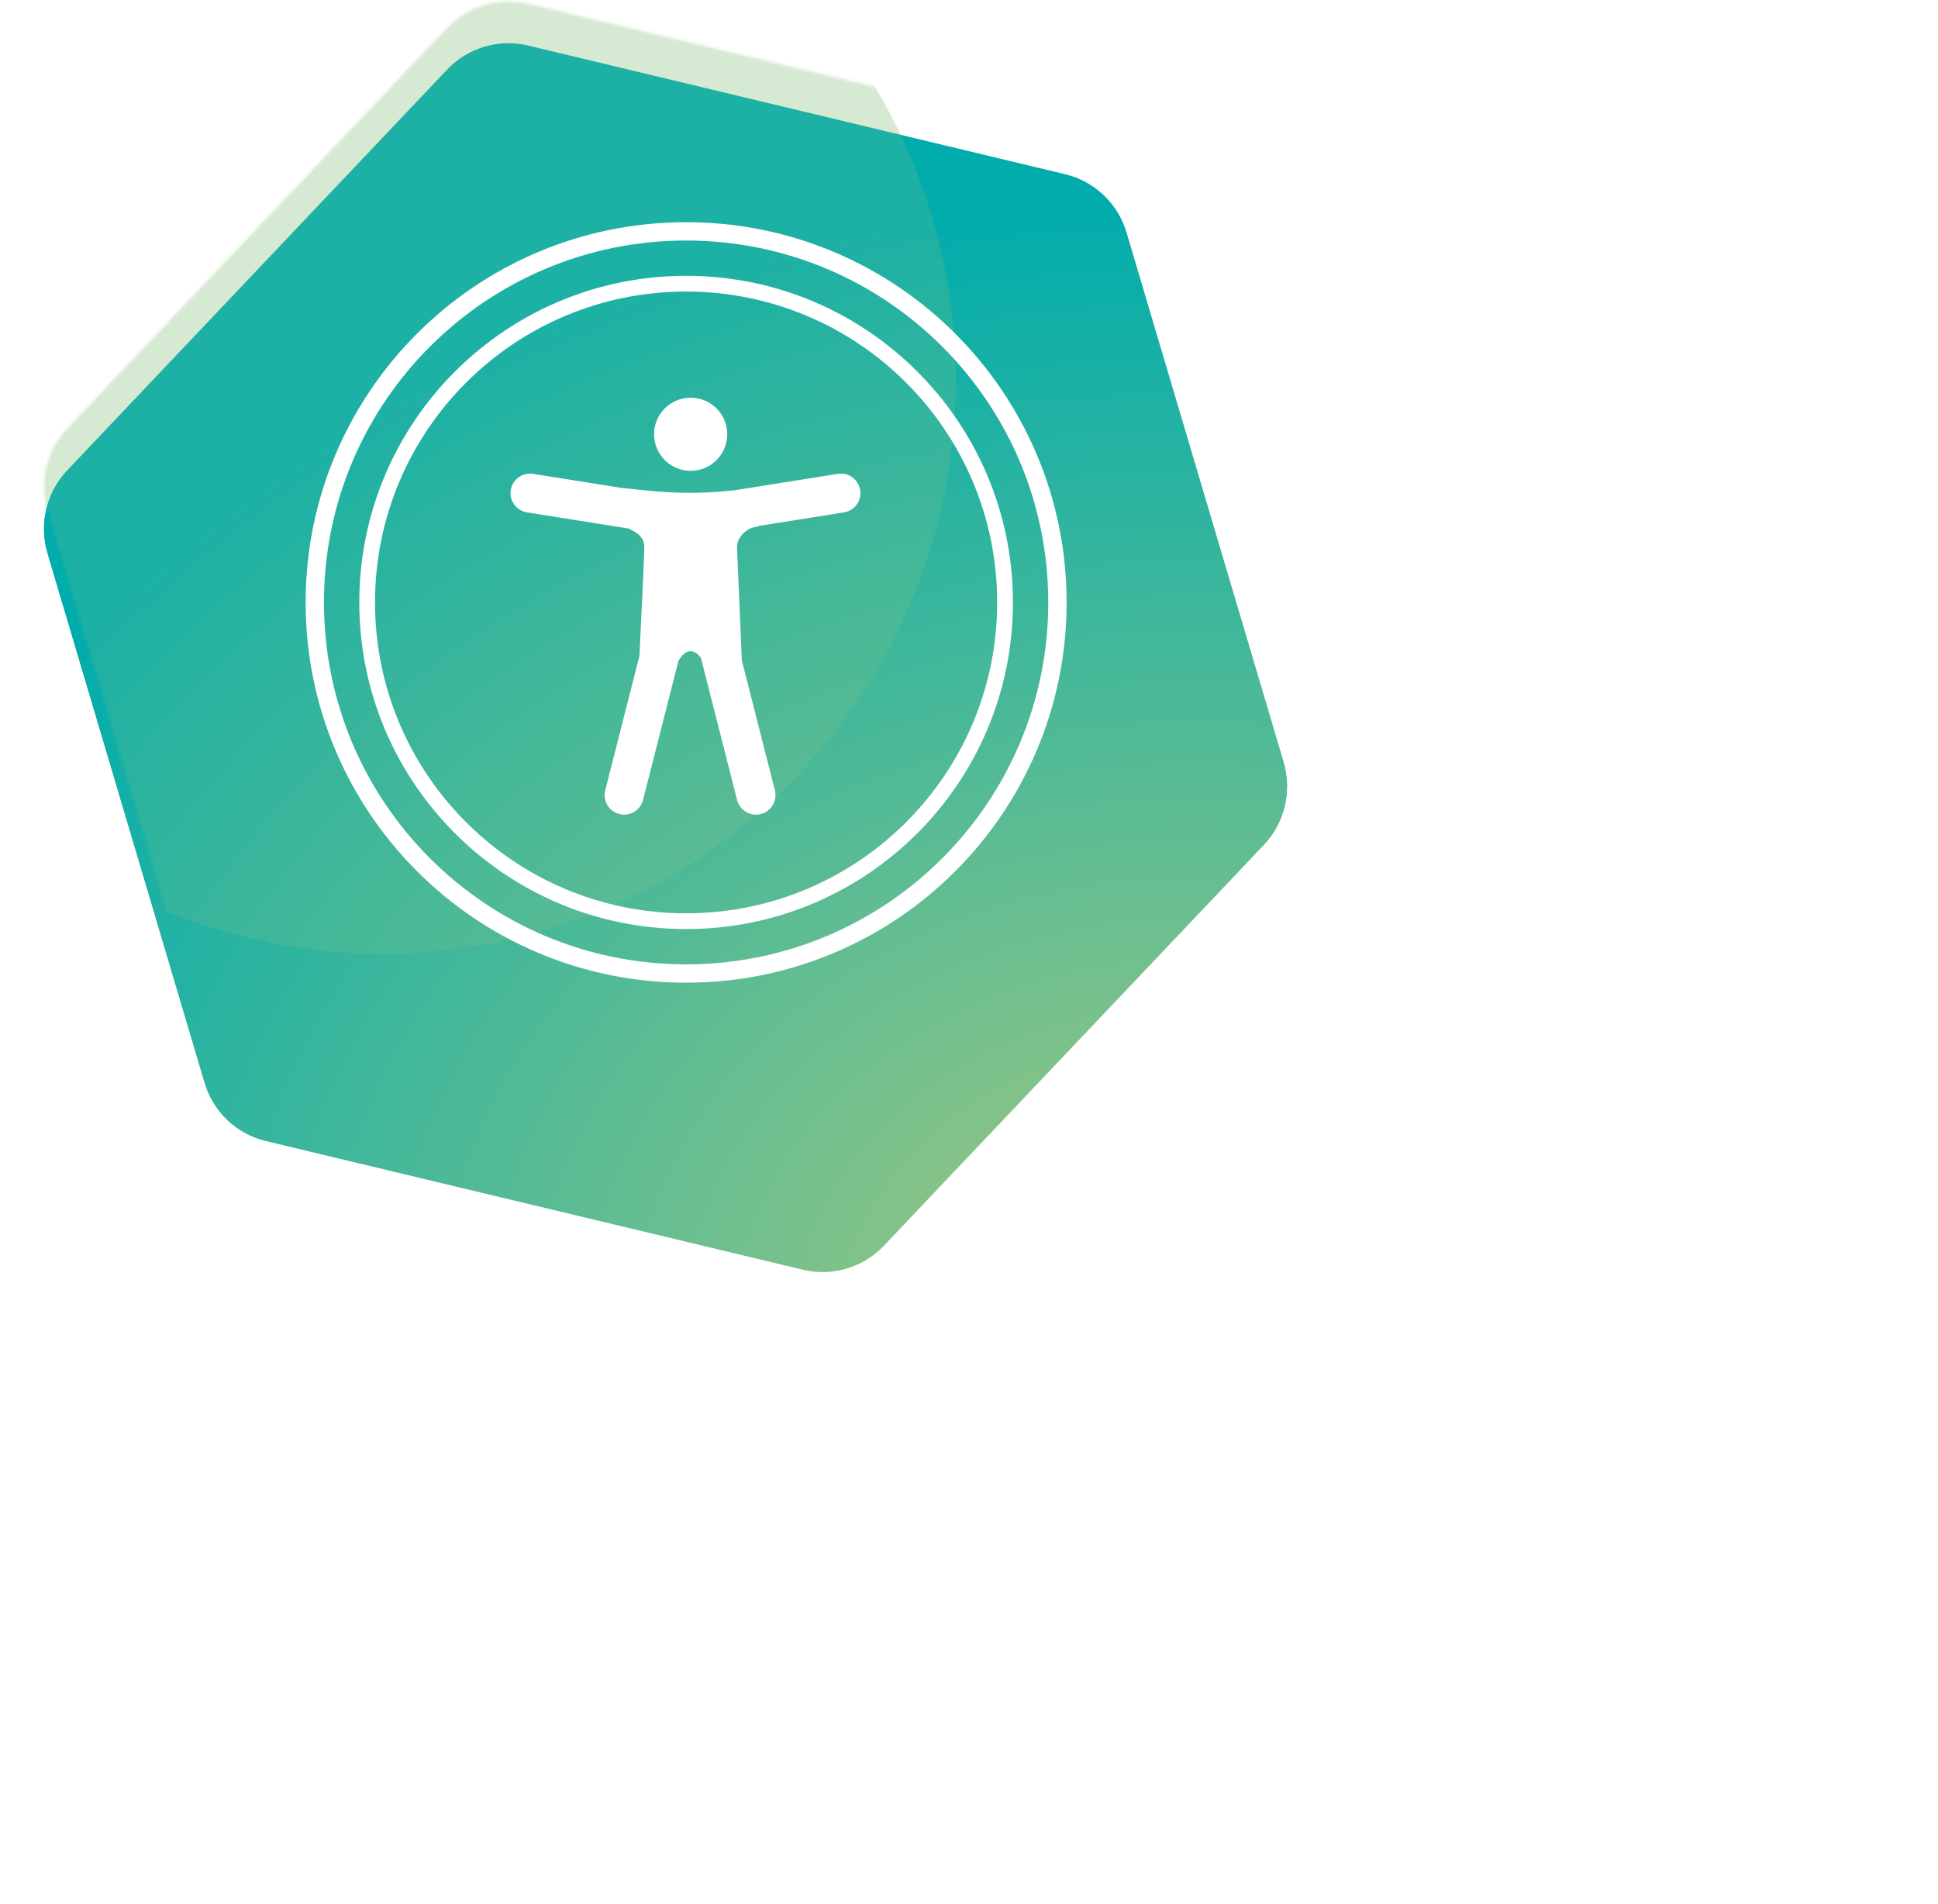 <svg width="735" height="722" viewBox="0 0 735 722" fill="none" xmlns="http://www.w3.org/2000/svg">
<g filter="url(#filter0_d_378_11268)">
<path d="M169.593 10.744C177.459 2.448 189.153 -1.023 200.271 1.641L403.988 50.445C415.106 53.108 423.958 61.501 427.21 72.461L486.803 273.287C490.056 284.247 487.214 296.11 479.348 304.406L335.224 456.428C327.359 464.725 315.664 468.195 304.546 465.532L100.83 416.728C89.712 414.064 80.859 405.672 77.607 394.712L18.014 193.886C14.762 182.926 17.604 171.063 25.469 162.766L169.593 10.744Z" fill="url(#paint0_radial_378_11268)"/>
</g>
<mask id="mask0_378_11268" style="mask-type:alpha" maskUnits="userSpaceOnUse" x="16" y="0" width="473" height="467">
<path d="M169.593 10.744C177.459 2.448 189.153 -1.023 200.271 1.641L403.988 50.445C415.106 53.108 423.958 61.501 427.21 72.461L486.803 273.287C490.056 284.247 487.214 296.11 479.348 304.406L335.224 456.428C327.359 464.725 315.664 468.195 304.546 465.532L100.83 416.728C89.712 414.064 80.859 405.672 77.607 394.712L18.014 193.886C14.762 182.926 17.604 171.063 25.469 162.766L169.593 10.744Z" fill="url(#paint1_radial_378_11268)"/>
</mask>
<g mask="url(#mask0_378_11268)">
<circle opacity="0.2" cx="144.888" cy="144.443" r="217.585" fill="#90C486"/>
</g>
<g filter="url(#filter1_d_378_11268)">
<path d="M169.593 10.374C177.459 2.077 189.153 -1.393 200.271 1.271L403.988 50.075C415.106 52.738 423.958 61.131 427.21 72.091L486.803 272.917C490.056 283.877 487.214 295.74 479.348 304.036L335.224 456.058C327.359 464.355 315.664 467.825 304.546 465.162L100.83 416.358C89.712 413.694 80.859 405.302 77.607 394.342L18.014 193.516C14.762 182.555 17.604 170.693 25.469 162.396L169.593 10.374Z" fill="url(#paint2_radial_378_11268)"/>
</g>
<mask id="mask1_378_11268" style="mask-type:alpha" maskUnits="userSpaceOnUse" x="16" y="0" width="473" height="467">
<path d="M169.593 10.374C177.459 2.077 189.153 -1.393 200.271 1.271L403.988 50.075C415.106 52.738 423.958 61.131 427.21 72.091L486.803 272.917C490.056 283.877 487.214 295.74 479.348 304.036L335.224 456.058C327.359 464.355 315.664 467.825 304.546 465.162L100.83 416.358C89.712 413.694 80.859 405.302 77.607 394.342L18.014 193.516C14.762 182.555 17.604 170.693 25.469 162.396L169.593 10.374Z" fill="url(#paint3_radial_378_11268)"/>
</mask>
<g mask="url(#mask1_378_11268)">
<circle opacity="0.2" cx="144.888" cy="144.073" r="217.585" fill="#90C486"/>
</g>
<path fill-rule="evenodd" clip-rule="evenodd" d="M261.935 178.55C269.598 178.55 275.81 172.342 275.81 164.684C275.81 157.026 269.598 150.818 261.935 150.818C254.272 150.818 248.06 157.026 248.06 164.684C248.06 172.342 254.272 178.55 261.935 178.55ZM317.766 179.708C321.8 179.068 325.589 181.819 326.23 185.853C326.871 189.886 324.121 193.675 320.087 194.315L287.86 199.43C287.601 199.636 287.284 199.768 286.903 199.81C282.265 200.326 279.61 204.52 279.503 207.205L281.344 250.445L293.885 299.718C294.894 303.679 292.5 307.705 288.539 308.712C284.578 309.719 280.55 307.324 279.542 303.364L265.826 249.475C264.954 248.281 263.557 246.953 261.928 246.953C259.708 246.953 257.919 249.418 257.303 250.651L257.298 250.65L243.881 303.364C242.873 307.325 238.845 309.719 234.884 308.713C230.923 307.706 228.529 303.679 229.538 299.719L242.504 248.776C243.121 236.442 244.352 210.9 244.352 207.205C244.352 203.508 240.652 201.351 238.802 200.735L238.759 200.49L199.852 194.315C195.818 193.675 193.068 189.886 193.709 185.853C194.35 181.819 198.14 179.068 202.174 179.708L236.038 185.083L236.027 185.02C252.763 187.03 263.181 187.572 278.696 185.909L317.766 179.708Z" fill="white"/>
<path fill-rule="evenodd" clip-rule="evenodd" d="M260.219 372.667C339.914 372.667 404.521 308.106 404.521 228.465C404.521 148.824 339.914 84.263 260.219 84.263C180.523 84.263 115.916 148.824 115.916 228.465C115.916 308.106 180.523 372.667 260.219 372.667ZM260.213 365.718C336.068 365.718 397.561 304.268 397.561 228.465C397.561 152.663 336.068 91.213 260.213 91.213C184.358 91.213 122.865 152.663 122.865 228.465C122.865 304.268 184.358 365.718 260.213 365.718Z" fill="white"/>
<path fill-rule="evenodd" clip-rule="evenodd" d="M260.217 352.331C328.673 352.331 384.169 296.874 384.169 228.465C384.169 160.055 328.673 104.599 260.217 104.599C191.76 104.599 136.265 160.055 136.265 228.465C136.265 296.874 191.76 352.331 260.217 352.331ZM260.204 346.361C325.362 346.361 378.183 293.577 378.183 228.465C378.183 163.352 325.362 110.568 260.204 110.568C195.047 110.568 142.226 163.352 142.226 228.465C142.226 293.577 195.047 346.361 260.204 346.361Z" fill="white"/>
<defs>
<filter id="filter0_d_378_11268" x="0.691" y="0.76" width="503.435" height="497.653" filterUnits="userSpaceOnUse" color-interpolation-filters="sRGB">
<feFlood flood-opacity="0" result="BackgroundImageFix"/>
<feColorMatrix in="SourceAlpha" type="matrix" values="0 0 0 0 0 0 0 0 0 0 0 0 0 0 0 0 0 0 127 0" result="hardAlpha"/>
<feOffset dy="16"/>
<feGaussianBlur stdDeviation="8"/>
<feComposite in2="hardAlpha" operator="out"/>
<feColorMatrix type="matrix" values="0 0 0 0 0 0 0 0 0 0.348 0 0 0 0 0.464 0 0 0 0.15 0"/>
<feBlend mode="normal" in2="BackgroundImageFix" result="effect1_dropShadow_378_11268"/>
<feBlend mode="normal" in="SourceGraphic" in2="effect1_dropShadow_378_11268" result="shape"/>
</filter>
<filter id="filter1_d_378_11268" x="0.691" y="0.39" width="503.435" height="497.653" filterUnits="userSpaceOnUse" color-interpolation-filters="sRGB">
<feFlood flood-opacity="0" result="BackgroundImageFix"/>
<feColorMatrix in="SourceAlpha" type="matrix" values="0 0 0 0 0 0 0 0 0 0 0 0 0 0 0 0 0 0 127 0" result="hardAlpha"/>
<feOffset dy="16"/>
<feGaussianBlur stdDeviation="8"/>
<feComposite in2="hardAlpha" operator="out"/>
<feColorMatrix type="matrix" values="0 0 0 0 0 0 0 0 0 0.348 0 0 0 0 0.464 0 0 0 0.15 0"/>
<feBlend mode="normal" in2="BackgroundImageFix" result="effect1_dropShadow_378_11268"/>
<feBlend mode="normal" in="SourceGraphic" in2="effect1_dropShadow_378_11268" result="shape"/>
</filter>
<radialGradient id="paint0_radial_378_11268" cx="0" cy="0" r="1" gradientUnits="userSpaceOnUse" gradientTransform="translate(452.632 486.751) rotate(90) scale(427.054 533.263)">
<stop stop-color="#A9C97F"/>
<stop offset="1" stop-color="#00ACAC"/>
</radialGradient>
<radialGradient id="paint1_radial_378_11268" cx="0" cy="0" r="1" gradientUnits="userSpaceOnUse" gradientTransform="translate(452.632 486.751) rotate(90) scale(427.054 533.263)">
<stop stop-color="#A9C97F"/>
<stop offset="1" stop-color="#00ACAC"/>
</radialGradient>
<radialGradient id="paint2_radial_378_11268" cx="0" cy="0" r="1" gradientUnits="userSpaceOnUse" gradientTransform="translate(452.632 486.381) rotate(90) scale(427.054 533.263)">
<stop stop-color="#A9C97F"/>
<stop offset="1" stop-color="#00ACAC"/>
</radialGradient>
<radialGradient id="paint3_radial_378_11268" cx="0" cy="0" r="1" gradientUnits="userSpaceOnUse" gradientTransform="translate(452.632 486.381) rotate(90) scale(427.054 533.263)">
<stop stop-color="#A9C97F"/>
<stop offset="1" stop-color="#00ACAC"/>
</radialGradient>
</defs>
</svg>
